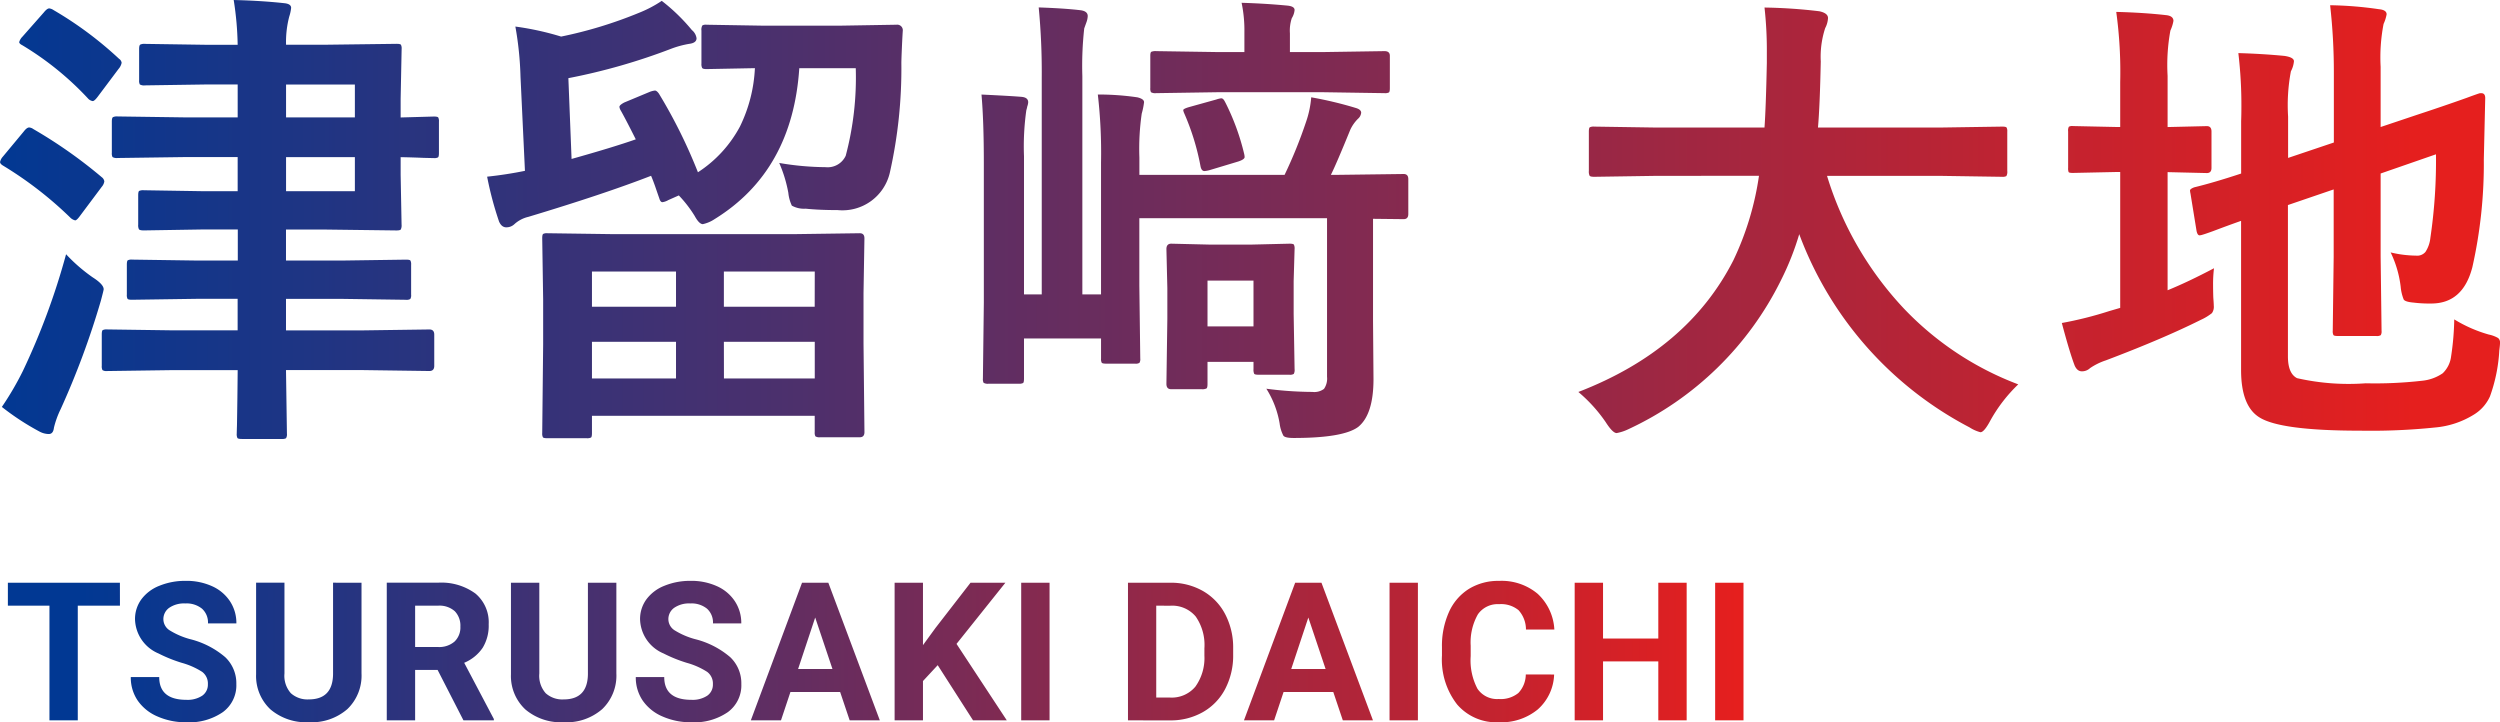 <svg id="txt-02" xmlns="http://www.w3.org/2000/svg" xmlns:xlink="http://www.w3.org/1999/xlink" width="156.218" height="45.13" viewBox="0 0 156.218 45.13">
  <defs>
    <linearGradient id="linear-gradient" x1="0.962" y1="1" x2="0" y2="1" gradientUnits="objectBoundingBox">
      <stop offset="0" stop-color="#e51f1e"/>
      <stop offset="1" stop-color="#013893"/>
    </linearGradient>
    <linearGradient id="linear-gradient-2" x1="1" x2="0.04" xlink:href="#linear-gradient"/>
  </defs>
  <path id="txt-main" d="M16.244-35.273q1.751.044,3.166.2.423.044.423.292a2.559,2.559,0,0,1-.117.54,6.258,6.258,0,0,0-.2,1.765h2.32l4.581-.058q.233,0,.277.058a.5.5,0,0,1,.044.263L26.676-29.1v1.167l2.072-.058q.233,0,.277.058a.5.5,0,0,1,.044.263v1.955q0,.233-.058.277a.5.5,0,0,1-.263.044l-.642-.015q-.657-.029-1.43-.044v1.109l.058,3.107a.555.555,0,0,1-.051.306q-.051.058-.27.058l-4.581-.058h-2.32v1.94h3.428l4.07-.058q.233,0,.277.058a.5.5,0,0,1,.044.263v1.867a.438.438,0,0,1-.051.27.439.439,0,0,1-.27.051l-4.07-.058H19.512v1.97h4.8l4.158-.058q.306,0,.306.321v1.955q0,.321-.306.321l-4.158-.058h-4.8l.058,3.968a.462.462,0,0,1-.058.292.545.545,0,0,1-.277.044h-2.48q-.233,0-.277-.058a.545.545,0,0,1-.044-.277q0-.044.015-.54.029-1.678.044-3.428H12.48l-4.143.058a.462.462,0,0,1-.292-.058A.5.5,0,0,1,8-12.412v-1.955q0-.233.058-.277a.545.545,0,0,1,.277-.044l4.143.058h4.012V-16.6H13.9l-4.012.058q-.233,0-.277-.058a.5.5,0,0,1-.044-.263v-1.867q0-.233.058-.277a.5.5,0,0,1,.263-.044l4.012.058h2.6v-1.94H14.216l-3.589.058q-.248,0-.306-.073a.588.588,0,0,1-.044-.292v-1.824q0-.233.058-.277a.589.589,0,0,1,.292-.044l3.589.058h2.276v-2.13H13.108L8.994-25.4a.532.532,0,0,1-.321-.058.5.5,0,0,1-.044-.263v-1.955q0-.233.073-.277a.589.589,0,0,1,.292-.044l4.114.058h3.385v-2.057H14.61l-3.91.058a.532.532,0,0,1-.321-.058.5.5,0,0,1-.044-.263V-32.21q0-.233.073-.277a.589.589,0,0,1,.292-.044l3.91.058h1.882A19.609,19.609,0,0,0,16.244-35.273Zm7.572,11.948v-2.13h-4.3v2.13Zm0-6.667h-4.3v2.057h4.3ZM1.757-9.845A18.669,18.669,0,0,0,3.07-12.091a43.6,43.6,0,0,0,2.7-7.295,10.311,10.311,0,0,0,1.663,1.444q.686.438.686.744,0,.058-.175.715A50.762,50.762,0,0,1,5.434-9.713a5.693,5.693,0,0,0-.423,1.167q-.044.394-.321.394A1.268,1.268,0,0,1,4.121-8.3,15.935,15.935,0,0,1,1.757-9.845Zm1.97-17.361A29.725,29.725,0,0,1,8-24.2a.393.393,0,0,1,.16.263A.668.668,0,0,1,8-23.6L6.659-21.808q-.219.306-.321.306a.67.67,0,0,1-.277-.146,23.389,23.389,0,0,0-4.216-3.268q-.2-.117-.2-.233a.72.72,0,0,1,.175-.336L3.129-27.06q.19-.248.336-.248A.532.532,0,0,1,3.727-27.206Zm1.255-7.44a22.883,22.883,0,0,1,4.1,3.049.351.351,0,0,1,.16.248.821.821,0,0,1-.19.379L7.739-29.219q-.2.263-.306.263a.531.531,0,0,1-.263-.131,18.859,18.859,0,0,0-4.129-3.356q-.2-.1-.2-.2a.78.78,0,0,1,.2-.336L4.383-34.5q.2-.248.336-.248A.607.607,0,0,1,4.982-34.646ZM38.3-7.89H35.844q-.233,0-.277-.058a.5.5,0,0,1-.044-.263l.058-5.558v-2.787l-.058-3.822q0-.233.058-.277a.5.5,0,0,1,.263-.044l4.187.058H51.178l4.187-.058q.292,0,.292.321L55.6-16.964V-13.8l.058,5.529q0,.321-.292.321h-2.48a.462.462,0,0,1-.292-.058.5.5,0,0,1-.044-.263V-9.29H38.631v1.08q0,.233-.058.277A.545.545,0,0,1,38.3-7.89Zm8.578-3.735h5.675v-2.29H46.874Zm5.675-6.682H46.874v2.2h5.675ZM38.631-11.625h5.252v-2.29H38.631Zm0-6.682v2.2h5.252v-2.2Zm4.2-11.088a32.174,32.174,0,0,1,2.422,4.887,7.755,7.755,0,0,0,2.626-2.859,9.288,9.288,0,0,0,.934-3.647l-3.02.058q-.233,0-.277-.073a.545.545,0,0,1-.044-.277v-2.057a.532.532,0,0,1,.058-.321.456.456,0,0,1,.263-.044l3.472.058H54.2l3.458-.058a.348.348,0,0,1,.394.394q-.029.452-.058,1.123-.029.7-.029.875a29.725,29.725,0,0,1-.715,6.828,3.038,3.038,0,0,1-3.268,2.363q-1.138,0-2-.088a1.562,1.562,0,0,1-.861-.19,2.454,2.454,0,0,1-.219-.8,8.4,8.4,0,0,0-.569-1.867,17.755,17.755,0,0,0,2.9.263,1.24,1.24,0,0,0,1.255-.715,19.011,19.011,0,0,0,.627-5.471H51.586q-.423,6.419-5.281,9.425a2.173,2.173,0,0,1-.744.321q-.233,0-.511-.511a7.638,7.638,0,0,0-.992-1.284l-.657.292a1.027,1.027,0,0,1-.365.131q-.131,0-.2-.248-.058-.16-.263-.759-.146-.408-.248-.642Q39.4-23.15,34.648-21.72a1.942,1.942,0,0,0-.861.452.725.725,0,0,1-.511.2q-.292,0-.452-.365a21.09,21.09,0,0,1-.744-2.8q1.225-.131,2.363-.365l-.277-5.879a20.721,20.721,0,0,0-.321-3.137,17.9,17.9,0,0,1,2.859.627,26.934,26.934,0,0,0,4.873-1.488,7.519,7.519,0,0,0,1.415-.744,11.725,11.725,0,0,1,1.882,1.824.8.8,0,0,1,.292.511q0,.292-.452.35a6.018,6.018,0,0,0-1.094.292,38.046,38.046,0,0,1-6.463,1.853l.2,5.048q2.6-.729,4.012-1.225-.6-1.2-.934-1.794a.583.583,0,0,1-.088-.233q0-.117.306-.277l1.576-.657a1.278,1.278,0,0,1,.336-.088Q42.687-29.613,42.833-29.394ZM80.771-10.983a22.758,22.758,0,0,0,2.874.2,1.01,1.01,0,0,0,.729-.19,1.133,1.133,0,0,0,.19-.759v-9.906H72.835v4.216l.058,4.552a.439.439,0,0,1-.051.27.439.439,0,0,1-.27.051H70.778q-.248,0-.292-.058a.5.5,0,0,1-.044-.263v-1.255H65.628v2.509q0,.233-.058.277a.545.545,0,0,1-.277.044H63.41a.5.5,0,0,1-.306-.058.5.5,0,0,1-.044-.263l.058-4.756V-25.09q0-2.611-.146-4.275,1.853.088,2.524.146.394.044.394.336a.926.926,0,0,1-.058.263,1.774,1.774,0,0,1-.058.233,16,16,0,0,0-.146,2.874v8.637h1.109v-13.6a42.624,42.624,0,0,0-.19-4.333q1.649.058,2.611.175.452.058.452.365a1.286,1.286,0,0,1-.088.408q-.1.277-.131.365a21.286,21.286,0,0,0-.117,2.991v13.626h1.167v-8.243a31.732,31.732,0,0,0-.2-4.245,16.814,16.814,0,0,1,2.466.175q.423.1.423.306a4.545,4.545,0,0,1-.146.715,15.3,15.3,0,0,0-.146,2.743v1.08h9.074a28.716,28.716,0,0,0,1.342-3.312,6.124,6.124,0,0,0,.321-1.532,23.755,23.755,0,0,1,2.757.657q.365.1.365.306a.569.569,0,0,1-.2.379,2.368,2.368,0,0,0-.481.686q-.861,2.115-1.211,2.816h.511L89.35-24.4q.292,0,.292.321V-21.9q0,.321-.292.321L87.438-21.6v6.4l.029,3.618q0,2.218-.963,2.991-.934.686-4.027.686-.54,0-.642-.146a2.251,2.251,0,0,1-.233-.759A5.868,5.868,0,0,0,80.771-10.983Zm1.765-1.225a.512.512,0,0,1-.051.3.439.439,0,0,1-.27.051H80.29q-.233,0-.277-.058a.589.589,0,0,1-.044-.292v-.452H77.095v1.371q0,.233-.058.284a.555.555,0,0,1-.306.051H74.819q-.292,0-.292-.336l.058-4.07v-1.9l-.058-2.451q0-.336.306-.336l2.436.058h2.524l2.422-.058q.233,0,.277.058a.544.544,0,0,1,.044.277l-.058,2v2.057Zm-2.568-5.529H77.095v2.859h2.874Zm-2.29-11.773-3.793.058a.532.532,0,0,1-.321-.058.5.5,0,0,1-.044-.263v-2.013q0-.2.058-.248a.691.691,0,0,1,.306-.044l3.793.058H79.4v-1.225a8.378,8.378,0,0,0-.175-1.853q1.488.044,2.859.175.452.044.452.277a1.167,1.167,0,0,1-.175.511,2.484,2.484,0,0,0-.117.948v1.167H84.36l3.793-.058q.336,0,.336.292v2.013q0,.233-.058.277a.545.545,0,0,1-.277.044l-3.793-.058Zm.525.627a14.55,14.55,0,0,1,1.182,3.224,1.01,1.01,0,0,1,.029.2q0,.146-.394.277l-1.794.54a1.608,1.608,0,0,1-.321.058q-.19,0-.248-.306A15.094,15.094,0,0,0,75.636-28.2a.7.7,0,0,1-.058-.19q0-.088.394-.2l1.678-.467a1.361,1.361,0,0,1,.306-.073Q78.087-29.131,78.2-28.883Zm26.85,4.6-3.793.058q-.248,0-.292-.073a.589.589,0,0,1-.044-.292v-2.451q0-.233.058-.277a.545.545,0,0,1,.277-.044l3.793.058H111.9q.088-1.24.146-4.041v-.7a23.98,23.98,0,0,0-.146-2.757,32.477,32.477,0,0,1,3.428.233q.54.117.54.423a1.5,1.5,0,0,1-.175.627,5.753,5.753,0,0,0-.277,2.086q-.058,2.816-.175,4.129h7.7l3.808-.058q.233,0,.277.058a.5.5,0,0,1,.044.263v2.451a.532.532,0,0,1-.058.321.5.5,0,0,1-.263.044l-3.808-.058h-7.134a21.071,21.071,0,0,0,4.8,8.287,19.226,19.226,0,0,0,7.149,4.741,9.514,9.514,0,0,0-1.736,2.247q-.394.744-.627.744a2.345,2.345,0,0,1-.686-.306A22.423,22.423,0,0,1,114.07-20.641a17.3,17.3,0,0,1-1.138,2.874,20.048,20.048,0,0,1-9.556,9.322,2.825,2.825,0,0,1-.715.233q-.248,0-.686-.686a9.436,9.436,0,0,0-1.707-1.882q6.842-2.641,9.687-8.228a18.31,18.31,0,0,0,1.6-5.281ZM155-15.316a8.563,8.563,0,0,0,2.159.948,1.934,1.934,0,0,1,.584.219.36.36,0,0,1,.117.306q0,.117-.044.467a10.078,10.078,0,0,1-.584,2.874A2.569,2.569,0,0,1,156.2-9.349a5.486,5.486,0,0,1-2.393.788,39.089,39.089,0,0,1-4.683.2q-4.989,0-6.3-.832Q141.68-9.9,141.68-12.15v-9.322q-.788.277-1.751.642-.525.19-.642.219a.85.85,0,0,1-.2.044q-.131,0-.19-.277l-.379-2.334a1,1,0,0,1-.029-.19q0-.1.263-.2,1.211-.292,2.932-.861v-3.283q.015-.394.015-.8a27.553,27.553,0,0,0-.19-3.443q1.517.044,2.874.175.6.088.6.336a1.657,1.657,0,0,1-.19.627,11.353,11.353,0,0,0-.175,2.83v2.582l2.859-.963v-4.333a37.14,37.14,0,0,0-.233-4.245,23.112,23.112,0,0,1,3.049.248q.481.044.481.321a2.511,2.511,0,0,1-.19.6A11.044,11.044,0,0,0,150.4-31.1v3.764l2.305-.773q1.6-.525,3.035-1.036.788-.292.875-.306h.073q.248,0,.248.306l-.088,3.822a29.431,29.431,0,0,1-.715,6.74q-.584,2.276-2.568,2.276a8.044,8.044,0,0,1-1.109-.058q-.511-.044-.613-.19a2.79,2.79,0,0,1-.19-.8,6.748,6.748,0,0,0-.627-2.145,7.005,7.005,0,0,0,1.576.2.677.677,0,0,0,.6-.233,1.956,1.956,0,0,0,.306-.875,32.887,32.887,0,0,0,.35-5.223l-3.458,1.2v5.194l.058,4.639a.439.439,0,0,1-.051.27.475.475,0,0,1-.285.051h-2.393q-.233,0-.277-.058a.5.5,0,0,1-.044-.263l.058-4.639v-4.2l-2.859.977V-13q0,1.065.569,1.357a14.561,14.561,0,0,0,4.289.321,25.84,25.84,0,0,0,3.531-.16,2.733,2.733,0,0,0,1.284-.467,1.756,1.756,0,0,0,.525-1.065A16.907,16.907,0,0,0,155-15.316Zm-15.012-3.2a8.1,8.1,0,0,0-.058,1.05q0,.394.015.8.029.379.029.5a.679.679,0,0,1-.117.46,3.237,3.237,0,0,1-.686.416q-2.363,1.182-5.952,2.539a3.952,3.952,0,0,0-.977.481.725.725,0,0,1-.511.2q-.292,0-.452-.365-.321-.846-.8-2.655a23.062,23.062,0,0,0,2.962-.744l.686-.2v-8.491h-.248l-2.714.058q-.233,0-.263-.058a.655.655,0,0,1-.029-.263V-27.06a.538.538,0,0,1,.044-.292.417.417,0,0,1,.248-.044l2.714.058h.248v-2.8a27.47,27.47,0,0,0-.248-4.391q1.721.044,3.093.2.481.044.481.365a2.51,2.51,0,0,1-.19.6,11.945,11.945,0,0,0-.175,2.83v3.2l2.451-.058q.292,0,.292.336v2.276q0,.321-.292.321l-2.451-.058v7.382Q138.382-17.664,139.987-18.511Z" transform="translate(-1.641 35.273)" fill="url(#linear-gradient)"/>
  <path id="txt-main-e" d="M7.335-10.7H4.7v7.163H2.93V-10.7H.332v-1.435h7ZM12.83-5.792a.909.909,0,0,0-.354-.771A4.647,4.647,0,0,0,11.2-7.129a9.042,9.042,0,0,1-1.459-.588A2.383,2.383,0,0,1,8.277-9.849a2.076,2.076,0,0,1,.393-1.243A2.561,2.561,0,0,1,9.8-11.945a4.245,4.245,0,0,1,1.65-.307,3.864,3.864,0,0,1,1.642.334,2.614,2.614,0,0,1,1.119.942,2.465,2.465,0,0,1,.4,1.382H12.836a1.159,1.159,0,0,0-.372-.918,1.529,1.529,0,0,0-1.045-.328,1.634,1.634,0,0,0-1.01.275.866.866,0,0,0-.36.723.83.83,0,0,0,.422.7,4.77,4.77,0,0,0,1.243.531,5.371,5.371,0,0,1,2.2,1.128A2.246,2.246,0,0,1,14.608-5.8a2.069,2.069,0,0,1-.844,1.751,3.7,3.7,0,0,1-2.273.635,4.39,4.39,0,0,1-1.807-.363,2.859,2.859,0,0,1-1.243-1,2.548,2.548,0,0,1-.428-1.464H9.789q0,1.423,1.7,1.423a1.654,1.654,0,0,0,.986-.257A.836.836,0,0,0,12.83-5.792Zm9.6-6.342v5.663a2.9,2.9,0,0,1-.883,2.232,3.4,3.4,0,0,1-2.412.821,3.442,3.442,0,0,1-2.392-.8,2.85,2.85,0,0,1-.9-2.191v-5.728h1.772v5.675a1.638,1.638,0,0,0,.4,1.231,1.553,1.553,0,0,0,1.119.387q1.494,0,1.518-1.571v-5.722Zm4.756,5.45H25.78v3.147H24.008v-8.6H27.2a3.611,3.611,0,0,1,2.35.679,2.344,2.344,0,0,1,.827,1.919A2.645,2.645,0,0,1,30-8.068a2.6,2.6,0,0,1-1.154.936L30.7-3.619v.083H28.8ZM25.78-8.118h1.429a1.463,1.463,0,0,0,1.033-.34,1.214,1.214,0,0,0,.366-.936,1.3,1.3,0,0,0-.345-.957A1.436,1.436,0,0,0,27.2-10.7H25.78Zm12.575-4.015v5.663a2.9,2.9,0,0,1-.883,2.232,3.4,3.4,0,0,1-2.412.821,3.442,3.442,0,0,1-2.392-.8,2.85,2.85,0,0,1-.9-2.191v-5.728h1.772v5.675a1.638,1.638,0,0,0,.4,1.231,1.553,1.553,0,0,0,1.119.387q1.494,0,1.518-1.571v-5.722Zm6.032,6.342a.909.909,0,0,0-.354-.771,4.647,4.647,0,0,0-1.276-.567A9.042,9.042,0,0,1,41.3-7.717a2.383,2.383,0,0,1-1.464-2.132,2.076,2.076,0,0,1,.393-1.243,2.561,2.561,0,0,1,1.128-.853A4.245,4.245,0,0,1,43-12.252a3.864,3.864,0,0,1,1.642.334,2.614,2.614,0,0,1,1.119.942,2.465,2.465,0,0,1,.4,1.382H44.392a1.159,1.159,0,0,0-.372-.918,1.529,1.529,0,0,0-1.045-.328,1.634,1.634,0,0,0-1.01.275.866.866,0,0,0-.36.723.83.83,0,0,0,.422.7,4.77,4.77,0,0,0,1.243.531,5.371,5.371,0,0,1,2.2,1.128A2.246,2.246,0,0,1,46.164-5.8a2.069,2.069,0,0,1-.844,1.751,3.7,3.7,0,0,1-2.273.635,4.39,4.39,0,0,1-1.807-.363,2.859,2.859,0,0,1-1.243-1,2.548,2.548,0,0,1-.428-1.464h1.777q0,1.423,1.7,1.423a1.654,1.654,0,0,0,.986-.257A.836.836,0,0,0,44.387-5.792Zm7.951.484H49.232l-.591,1.772H46.757l3.2-8.6H51.6l3.218,8.6H52.934ZM49.71-6.742h2.149L50.779-9.961Zm8.725-.242-.921.992v2.457H55.742v-8.6h1.772v3.9l.779-1.069,2.191-2.829h2.179L59.61-8.313l3.142,4.777H60.643Zm6.989,3.449H63.652v-8.6h1.772Zm4.9,0v-8.6h2.645a4.018,4.018,0,0,1,2.028.511,3.562,3.562,0,0,1,1.4,1.453,4.481,4.481,0,0,1,.5,2.141v.4A4.493,4.493,0,0,1,76.4-5.5a3.531,3.531,0,0,1-1.391,1.447,4.048,4.048,0,0,1-2.025.52ZM72.09-10.7v5.74h.856a1.924,1.924,0,0,0,1.588-.679A3.069,3.069,0,0,0,75.1-7.581v-.455a3.117,3.117,0,0,0-.543-1.987,1.917,1.917,0,0,0-1.588-.676ZM83.153-5.308H80.047l-.591,1.772H77.572l3.2-8.6h1.642l3.218,8.6H83.749ZM80.525-6.742h2.149L81.594-9.961Zm7.916,3.206H86.669v-8.6h1.772ZM96.953-6.4a3.042,3.042,0,0,1-1.025,2.185,3.6,3.6,0,0,1-2.436.8,3.235,3.235,0,0,1-2.6-1.113,4.564,4.564,0,0,1-.948-3.056v-.526A5.154,5.154,0,0,1,90.38-10.3a3.275,3.275,0,0,1,1.249-1.45,3.5,3.5,0,0,1,1.887-.5,3.505,3.505,0,0,1,2.4.8,3.27,3.27,0,0,1,1.051,2.238H95.193a1.8,1.8,0,0,0-.464-1.208,1.717,1.717,0,0,0-1.214-.375,1.505,1.505,0,0,0-1.326.635A3.558,3.558,0,0,0,91.739-8.2v.65a3.808,3.808,0,0,0,.422,2.037,1.477,1.477,0,0,0,1.332.644,1.749,1.749,0,0,0,1.225-.375,1.694,1.694,0,0,0,.464-1.16Zm8.282,2.864h-1.772V-7.221h-3.454v3.685H98.237v-8.6h1.772V-8.65h3.454v-3.484h1.772Zm3.552,0h-1.772v-8.6h1.772Z" transform="translate(0.16 48.548)" fill="url(#linear-gradient-2)"/>
</svg>
